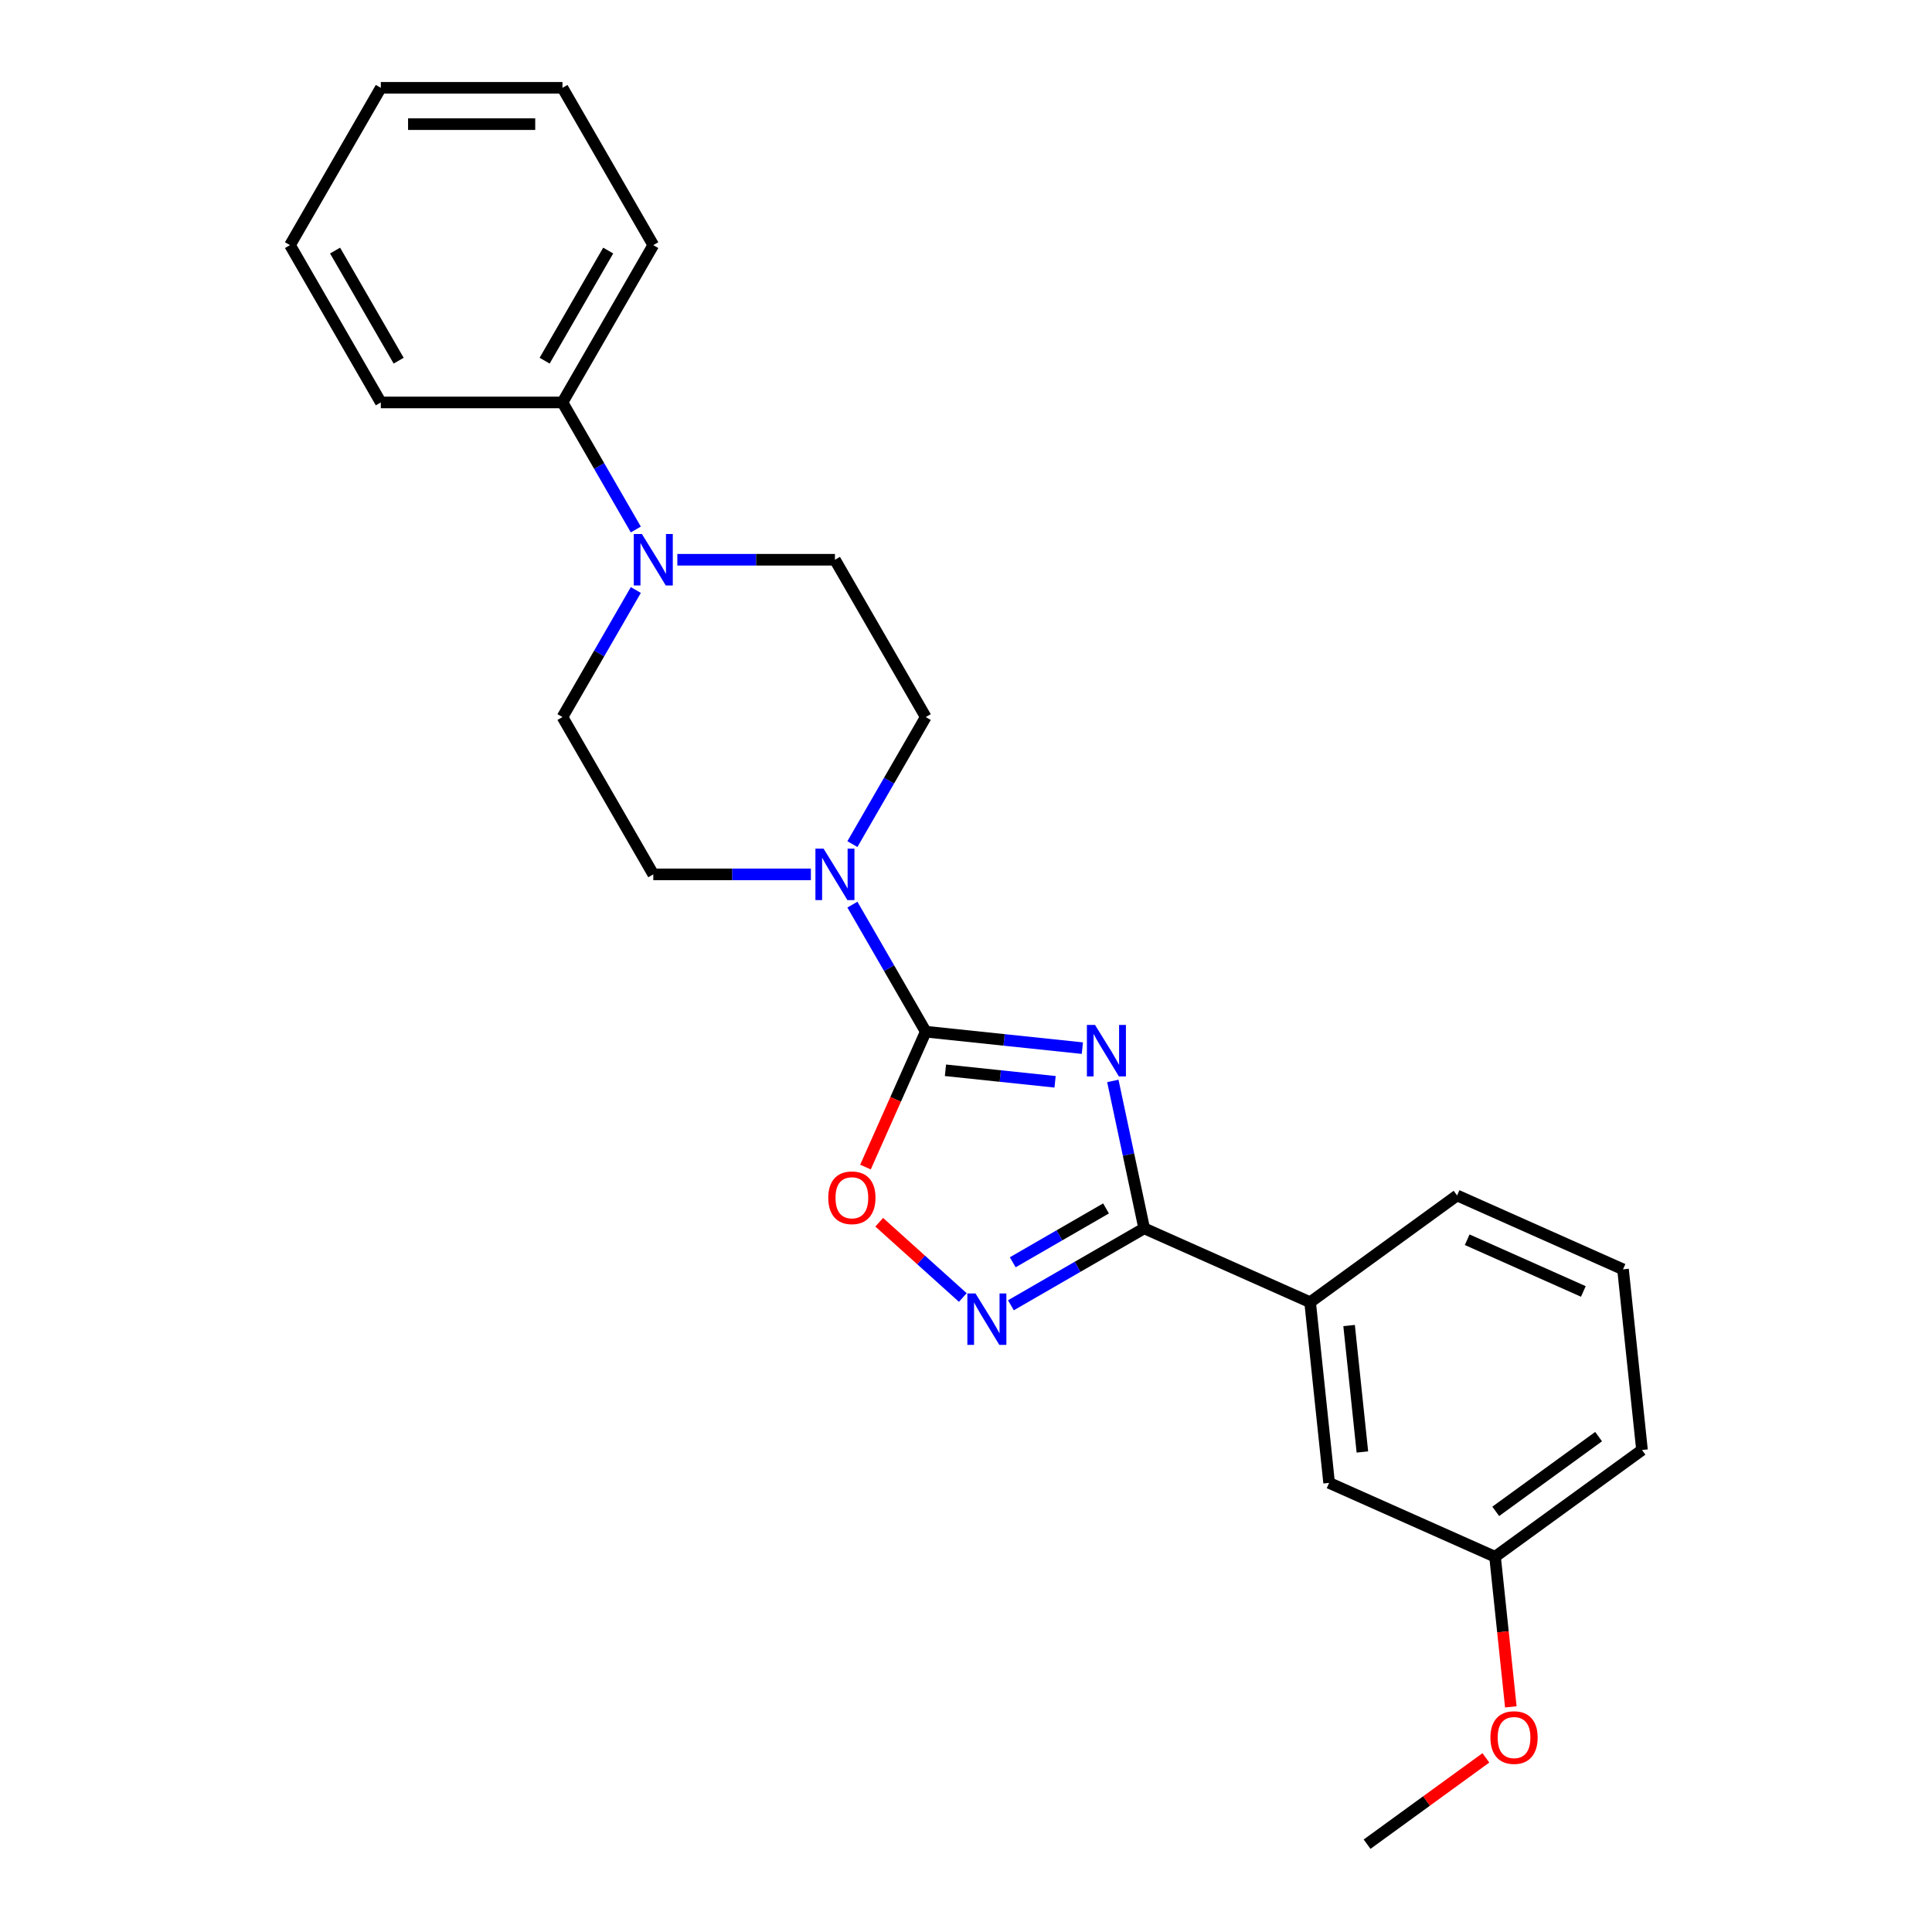 <?xml version='1.0' encoding='iso-8859-1'?>
<svg version='1.1' baseProfile='full'
              xmlns='http://www.w3.org/2000/svg'
                      xmlns:rdkit='http://www.rdkit.org/xml'
                      xmlns:xlink='http://www.w3.org/1999/xlink'
                  xml:space='preserve'
width='1000px' height='1000px' viewBox='0 0 1000 1000'>
<!-- END OF HEADER -->
<rect style='opacity:1.0;fill:#FFFFFF;stroke:none' width='1000' height='1000' x='0' y='0'> </rect>
<path class='bond-0' d='M 560.228,542.516 L 519.7,538.256' style='fill:none;fill-rule:evenodd;stroke:#0000FF;stroke-width:6px;stroke-linecap:butt;stroke-linejoin:miter;stroke-opacity:1' />
<path class='bond-0' d='M 519.7,538.256 L 479.171,533.996' style='fill:none;fill-rule:evenodd;stroke:#000000;stroke-width:6px;stroke-linecap:butt;stroke-linejoin:miter;stroke-opacity:1' />
<path class='bond-0' d='M 546.104,559.939 L 517.734,556.957' style='fill:none;fill-rule:evenodd;stroke:#0000FF;stroke-width:6px;stroke-linecap:butt;stroke-linejoin:miter;stroke-opacity:1' />
<path class='bond-0' d='M 517.734,556.957 L 489.364,553.975' style='fill:none;fill-rule:evenodd;stroke:#000000;stroke-width:6px;stroke-linecap:butt;stroke-linejoin:miter;stroke-opacity:1' />
<path class='bond-1' d='M 576.006,559.488 L 584.115,597.639' style='fill:none;fill-rule:evenodd;stroke:#0000FF;stroke-width:6px;stroke-linecap:butt;stroke-linejoin:miter;stroke-opacity:1' />
<path class='bond-1' d='M 584.115,597.639 L 592.224,635.789' style='fill:none;fill-rule:evenodd;stroke:#000000;stroke-width:6px;stroke-linecap:butt;stroke-linejoin:miter;stroke-opacity:1' />
<path class='bond-3' d='M 479.171,533.996 L 463.571,569.035' style='fill:none;fill-rule:evenodd;stroke:#000000;stroke-width:6px;stroke-linecap:butt;stroke-linejoin:miter;stroke-opacity:1' />
<path class='bond-3' d='M 463.571,569.035 L 447.971,604.074' style='fill:none;fill-rule:evenodd;stroke:#FF0000;stroke-width:6px;stroke-linecap:butt;stroke-linejoin:miter;stroke-opacity:1' />
<path class='bond-4' d='M 479.171,533.996 L 460.188,501.116' style='fill:none;fill-rule:evenodd;stroke:#000000;stroke-width:6px;stroke-linecap:butt;stroke-linejoin:miter;stroke-opacity:1' />
<path class='bond-4' d='M 460.188,501.116 L 441.205,468.236' style='fill:none;fill-rule:evenodd;stroke:#0000FF;stroke-width:6px;stroke-linecap:butt;stroke-linejoin:miter;stroke-opacity:1' />
<path class='bond-2' d='M 592.224,635.789 L 557.736,655.701' style='fill:none;fill-rule:evenodd;stroke:#000000;stroke-width:6px;stroke-linecap:butt;stroke-linejoin:miter;stroke-opacity:1' />
<path class='bond-2' d='M 557.736,655.701 L 523.249,675.612' style='fill:none;fill-rule:evenodd;stroke:#0000FF;stroke-width:6px;stroke-linecap:butt;stroke-linejoin:miter;stroke-opacity:1' />
<path class='bond-2' d='M 572.476,625.478 L 548.334,639.416' style='fill:none;fill-rule:evenodd;stroke:#000000;stroke-width:6px;stroke-linecap:butt;stroke-linejoin:miter;stroke-opacity:1' />
<path class='bond-2' d='M 548.334,639.416 L 524.193,653.354' style='fill:none;fill-rule:evenodd;stroke:#0000FF;stroke-width:6px;stroke-linecap:butt;stroke-linejoin:miter;stroke-opacity:1' />
<path class='bond-6' d='M 592.224,635.789 L 678.115,674.031' style='fill:none;fill-rule:evenodd;stroke:#000000;stroke-width:6px;stroke-linecap:butt;stroke-linejoin:miter;stroke-opacity:1' />
<path class='bond-24' d='M 498.352,671.591 L 476.718,652.112' style='fill:none;fill-rule:evenodd;stroke:#0000FF;stroke-width:6px;stroke-linecap:butt;stroke-linejoin:miter;stroke-opacity:1' />
<path class='bond-24' d='M 476.718,652.112 L 455.084,632.632' style='fill:none;fill-rule:evenodd;stroke:#FF0000;stroke-width:6px;stroke-linecap:butt;stroke-linejoin:miter;stroke-opacity:1' />
<path class='bond-7' d='M 441.205,436.909 L 460.188,404.029' style='fill:none;fill-rule:evenodd;stroke:#0000FF;stroke-width:6px;stroke-linecap:butt;stroke-linejoin:miter;stroke-opacity:1' />
<path class='bond-7' d='M 460.188,404.029 L 479.171,371.149' style='fill:none;fill-rule:evenodd;stroke:#000000;stroke-width:6px;stroke-linecap:butt;stroke-linejoin:miter;stroke-opacity:1' />
<path class='bond-8' d='M 419.713,452.573 L 378.927,452.573' style='fill:none;fill-rule:evenodd;stroke:#0000FF;stroke-width:6px;stroke-linecap:butt;stroke-linejoin:miter;stroke-opacity:1' />
<path class='bond-8' d='M 378.927,452.573 L 338.141,452.573' style='fill:none;fill-rule:evenodd;stroke:#000000;stroke-width:6px;stroke-linecap:butt;stroke-linejoin:miter;stroke-opacity:1' />
<path class='bond-5' d='M 329.098,305.389 L 310.115,338.269' style='fill:none;fill-rule:evenodd;stroke:#0000FF;stroke-width:6px;stroke-linecap:butt;stroke-linejoin:miter;stroke-opacity:1' />
<path class='bond-5' d='M 310.115,338.269 L 291.131,371.149' style='fill:none;fill-rule:evenodd;stroke:#000000;stroke-width:6px;stroke-linecap:butt;stroke-linejoin:miter;stroke-opacity:1' />
<path class='bond-11' d='M 329.098,274.062 L 310.115,241.182' style='fill:none;fill-rule:evenodd;stroke:#0000FF;stroke-width:6px;stroke-linecap:butt;stroke-linejoin:miter;stroke-opacity:1' />
<path class='bond-11' d='M 310.115,241.182 L 291.131,208.302' style='fill:none;fill-rule:evenodd;stroke:#000000;stroke-width:6px;stroke-linecap:butt;stroke-linejoin:miter;stroke-opacity:1' />
<path class='bond-25' d='M 350.59,289.725 L 391.375,289.725' style='fill:none;fill-rule:evenodd;stroke:#0000FF;stroke-width:6px;stroke-linecap:butt;stroke-linejoin:miter;stroke-opacity:1' />
<path class='bond-25' d='M 391.375,289.725 L 432.161,289.725' style='fill:none;fill-rule:evenodd;stroke:#000000;stroke-width:6px;stroke-linecap:butt;stroke-linejoin:miter;stroke-opacity:1' />
<path class='bond-12' d='M 678.115,674.031 L 687.943,767.536' style='fill:none;fill-rule:evenodd;stroke:#000000;stroke-width:6px;stroke-linecap:butt;stroke-linejoin:miter;stroke-opacity:1' />
<path class='bond-12' d='M 698.291,686.091 L 705.17,751.544' style='fill:none;fill-rule:evenodd;stroke:#000000;stroke-width:6px;stroke-linecap:butt;stroke-linejoin:miter;stroke-opacity:1' />
<path class='bond-15' d='M 678.115,674.031 L 754.179,618.767' style='fill:none;fill-rule:evenodd;stroke:#000000;stroke-width:6px;stroke-linecap:butt;stroke-linejoin:miter;stroke-opacity:1' />
<path class='bond-9' d='M 479.171,371.149 L 432.161,289.725' style='fill:none;fill-rule:evenodd;stroke:#000000;stroke-width:6px;stroke-linecap:butt;stroke-linejoin:miter;stroke-opacity:1' />
<path class='bond-10' d='M 338.141,452.573 L 291.131,371.149' style='fill:none;fill-rule:evenodd;stroke:#000000;stroke-width:6px;stroke-linecap:butt;stroke-linejoin:miter;stroke-opacity:1' />
<path class='bond-17' d='M 291.131,208.302 L 338.141,126.878' style='fill:none;fill-rule:evenodd;stroke:#000000;stroke-width:6px;stroke-linecap:butt;stroke-linejoin:miter;stroke-opacity:1' />
<path class='bond-17' d='M 281.898,186.686 L 314.805,129.69' style='fill:none;fill-rule:evenodd;stroke:#000000;stroke-width:6px;stroke-linecap:butt;stroke-linejoin:miter;stroke-opacity:1' />
<path class='bond-18' d='M 291.131,208.302 L 197.112,208.302' style='fill:none;fill-rule:evenodd;stroke:#000000;stroke-width:6px;stroke-linecap:butt;stroke-linejoin:miter;stroke-opacity:1' />
<path class='bond-13' d='M 687.943,767.536 L 773.835,805.777' style='fill:none;fill-rule:evenodd;stroke:#000000;stroke-width:6px;stroke-linecap:butt;stroke-linejoin:miter;stroke-opacity:1' />
<path class='bond-14' d='M 773.835,805.777 L 777.918,844.622' style='fill:none;fill-rule:evenodd;stroke:#000000;stroke-width:6px;stroke-linecap:butt;stroke-linejoin:miter;stroke-opacity:1' />
<path class='bond-14' d='M 777.918,844.622 L 782,883.468' style='fill:none;fill-rule:evenodd;stroke:#FF0000;stroke-width:6px;stroke-linecap:butt;stroke-linejoin:miter;stroke-opacity:1' />
<path class='bond-26' d='M 773.835,805.777 L 849.898,750.514' style='fill:none;fill-rule:evenodd;stroke:#000000;stroke-width:6px;stroke-linecap:butt;stroke-linejoin:miter;stroke-opacity:1' />
<path class='bond-26' d='M 774.192,782.275 L 827.436,743.59' style='fill:none;fill-rule:evenodd;stroke:#000000;stroke-width:6px;stroke-linecap:butt;stroke-linejoin:miter;stroke-opacity:1' />
<path class='bond-20' d='M 769.089,909.87 L 738.344,932.208' style='fill:none;fill-rule:evenodd;stroke:#FF0000;stroke-width:6px;stroke-linecap:butt;stroke-linejoin:miter;stroke-opacity:1' />
<path class='bond-20' d='M 738.344,932.208 L 707.599,954.545' style='fill:none;fill-rule:evenodd;stroke:#000000;stroke-width:6px;stroke-linecap:butt;stroke-linejoin:miter;stroke-opacity:1' />
<path class='bond-16' d='M 754.179,618.767 L 840.071,657.009' style='fill:none;fill-rule:evenodd;stroke:#000000;stroke-width:6px;stroke-linecap:butt;stroke-linejoin:miter;stroke-opacity:1' />
<path class='bond-16' d='M 759.415,641.682 L 819.539,668.451' style='fill:none;fill-rule:evenodd;stroke:#000000;stroke-width:6px;stroke-linecap:butt;stroke-linejoin:miter;stroke-opacity:1' />
<path class='bond-19' d='M 840.071,657.009 L 849.898,750.514' style='fill:none;fill-rule:evenodd;stroke:#000000;stroke-width:6px;stroke-linecap:butt;stroke-linejoin:miter;stroke-opacity:1' />
<path class='bond-21' d='M 338.141,126.878 L 291.131,45.455' style='fill:none;fill-rule:evenodd;stroke:#000000;stroke-width:6px;stroke-linecap:butt;stroke-linejoin:miter;stroke-opacity:1' />
<path class='bond-22' d='M 197.112,208.302 L 150.102,126.878' style='fill:none;fill-rule:evenodd;stroke:#000000;stroke-width:6px;stroke-linecap:butt;stroke-linejoin:miter;stroke-opacity:1' />
<path class='bond-22' d='M 206.345,186.686 L 173.438,129.69' style='fill:none;fill-rule:evenodd;stroke:#000000;stroke-width:6px;stroke-linecap:butt;stroke-linejoin:miter;stroke-opacity:1' />
<path class='bond-27' d='M 291.131,45.455 L 197.112,45.455' style='fill:none;fill-rule:evenodd;stroke:#000000;stroke-width:6px;stroke-linecap:butt;stroke-linejoin:miter;stroke-opacity:1' />
<path class='bond-27' d='M 277.028,64.258 L 211.215,64.258' style='fill:none;fill-rule:evenodd;stroke:#000000;stroke-width:6px;stroke-linecap:butt;stroke-linejoin:miter;stroke-opacity:1' />
<path class='bond-23' d='M 150.102,126.878 L 197.112,45.455' style='fill:none;fill-rule:evenodd;stroke:#000000;stroke-width:6px;stroke-linecap:butt;stroke-linejoin:miter;stroke-opacity:1' />
<path  class='atom-0' d='M 566.791 530.511
L 575.516 544.614
Q 576.381 546.005, 577.772 548.525
Q 579.164 551.045, 579.239 551.195
L 579.239 530.511
L 582.774 530.511
L 582.774 557.137
L 579.126 557.137
L 569.762 541.718
Q 568.671 539.913, 567.505 537.844
Q 566.377 535.776, 566.038 535.137
L 566.038 557.137
L 562.578 557.137
L 562.578 530.511
L 566.791 530.511
' fill='#0000FF'/>
<path  class='atom-3' d='M 504.915 669.486
L 513.64 683.589
Q 514.505 684.981, 515.896 687.5
Q 517.288 690.02, 517.363 690.171
L 517.363 669.486
L 520.898 669.486
L 520.898 696.113
L 517.25 696.113
L 507.886 680.693
Q 506.795 678.888, 505.629 676.82
Q 504.501 674.751, 504.163 674.112
L 504.163 696.113
L 500.703 696.113
L 500.703 669.486
L 504.915 669.486
' fill='#0000FF'/>
<path  class='atom-4' d='M 428.707 619.963
Q 428.707 613.57, 431.866 609.997
Q 435.026 606.424, 440.93 606.424
Q 446.834 606.424, 449.993 609.997
Q 453.153 613.57, 453.153 619.963
Q 453.153 626.432, 449.956 630.117
Q 446.759 633.765, 440.93 633.765
Q 435.063 633.765, 431.866 630.117
Q 428.707 626.469, 428.707 619.963
M 440.93 630.757
Q 444.992 630.757, 447.173 628.049
Q 449.392 625.303, 449.392 619.963
Q 449.392 614.736, 447.173 612.103
Q 444.992 609.433, 440.93 609.433
Q 436.868 609.433, 434.649 612.065
Q 432.468 614.698, 432.468 619.963
Q 432.468 625.341, 434.649 628.049
Q 436.868 630.757, 440.93 630.757
' fill='#FF0000'/>
<path  class='atom-5' d='M 426.276 439.26
L 435.001 453.363
Q 435.866 454.754, 437.257 457.274
Q 438.649 459.793, 438.724 459.944
L 438.724 439.26
L 442.259 439.26
L 442.259 465.886
L 438.611 465.886
L 429.247 450.467
Q 428.156 448.662, 426.99 446.593
Q 425.862 444.525, 425.524 443.885
L 425.524 465.886
L 422.064 465.886
L 422.064 439.26
L 426.276 439.26
' fill='#0000FF'/>
<path  class='atom-6' d='M 332.256 276.412
L 340.981 290.515
Q 341.846 291.907, 343.237 294.426
Q 344.629 296.946, 344.704 297.097
L 344.704 276.412
L 348.239 276.412
L 348.239 303.039
L 344.591 303.039
L 335.227 287.619
Q 334.136 285.814, 332.97 283.746
Q 331.842 281.677, 331.504 281.038
L 331.504 303.039
L 328.044 303.039
L 328.044 276.412
L 332.256 276.412
' fill='#0000FF'/>
<path  class='atom-15' d='M 771.44 899.357
Q 771.44 892.964, 774.599 889.391
Q 777.758 885.818, 783.662 885.818
Q 789.567 885.818, 792.726 889.391
Q 795.885 892.964, 795.885 899.357
Q 795.885 905.826, 792.688 909.511
Q 789.492 913.159, 783.662 913.159
Q 777.796 913.159, 774.599 909.511
Q 771.44 905.863, 771.44 899.357
M 783.662 910.151
Q 787.724 910.151, 789.905 907.443
Q 792.124 904.697, 792.124 899.357
Q 792.124 894.13, 789.905 891.497
Q 787.724 888.827, 783.662 888.827
Q 779.601 888.827, 777.382 891.459
Q 775.201 894.092, 775.201 899.357
Q 775.201 904.735, 777.382 907.443
Q 779.601 910.151, 783.662 910.151
' fill='#FF0000'/>
</svg>
